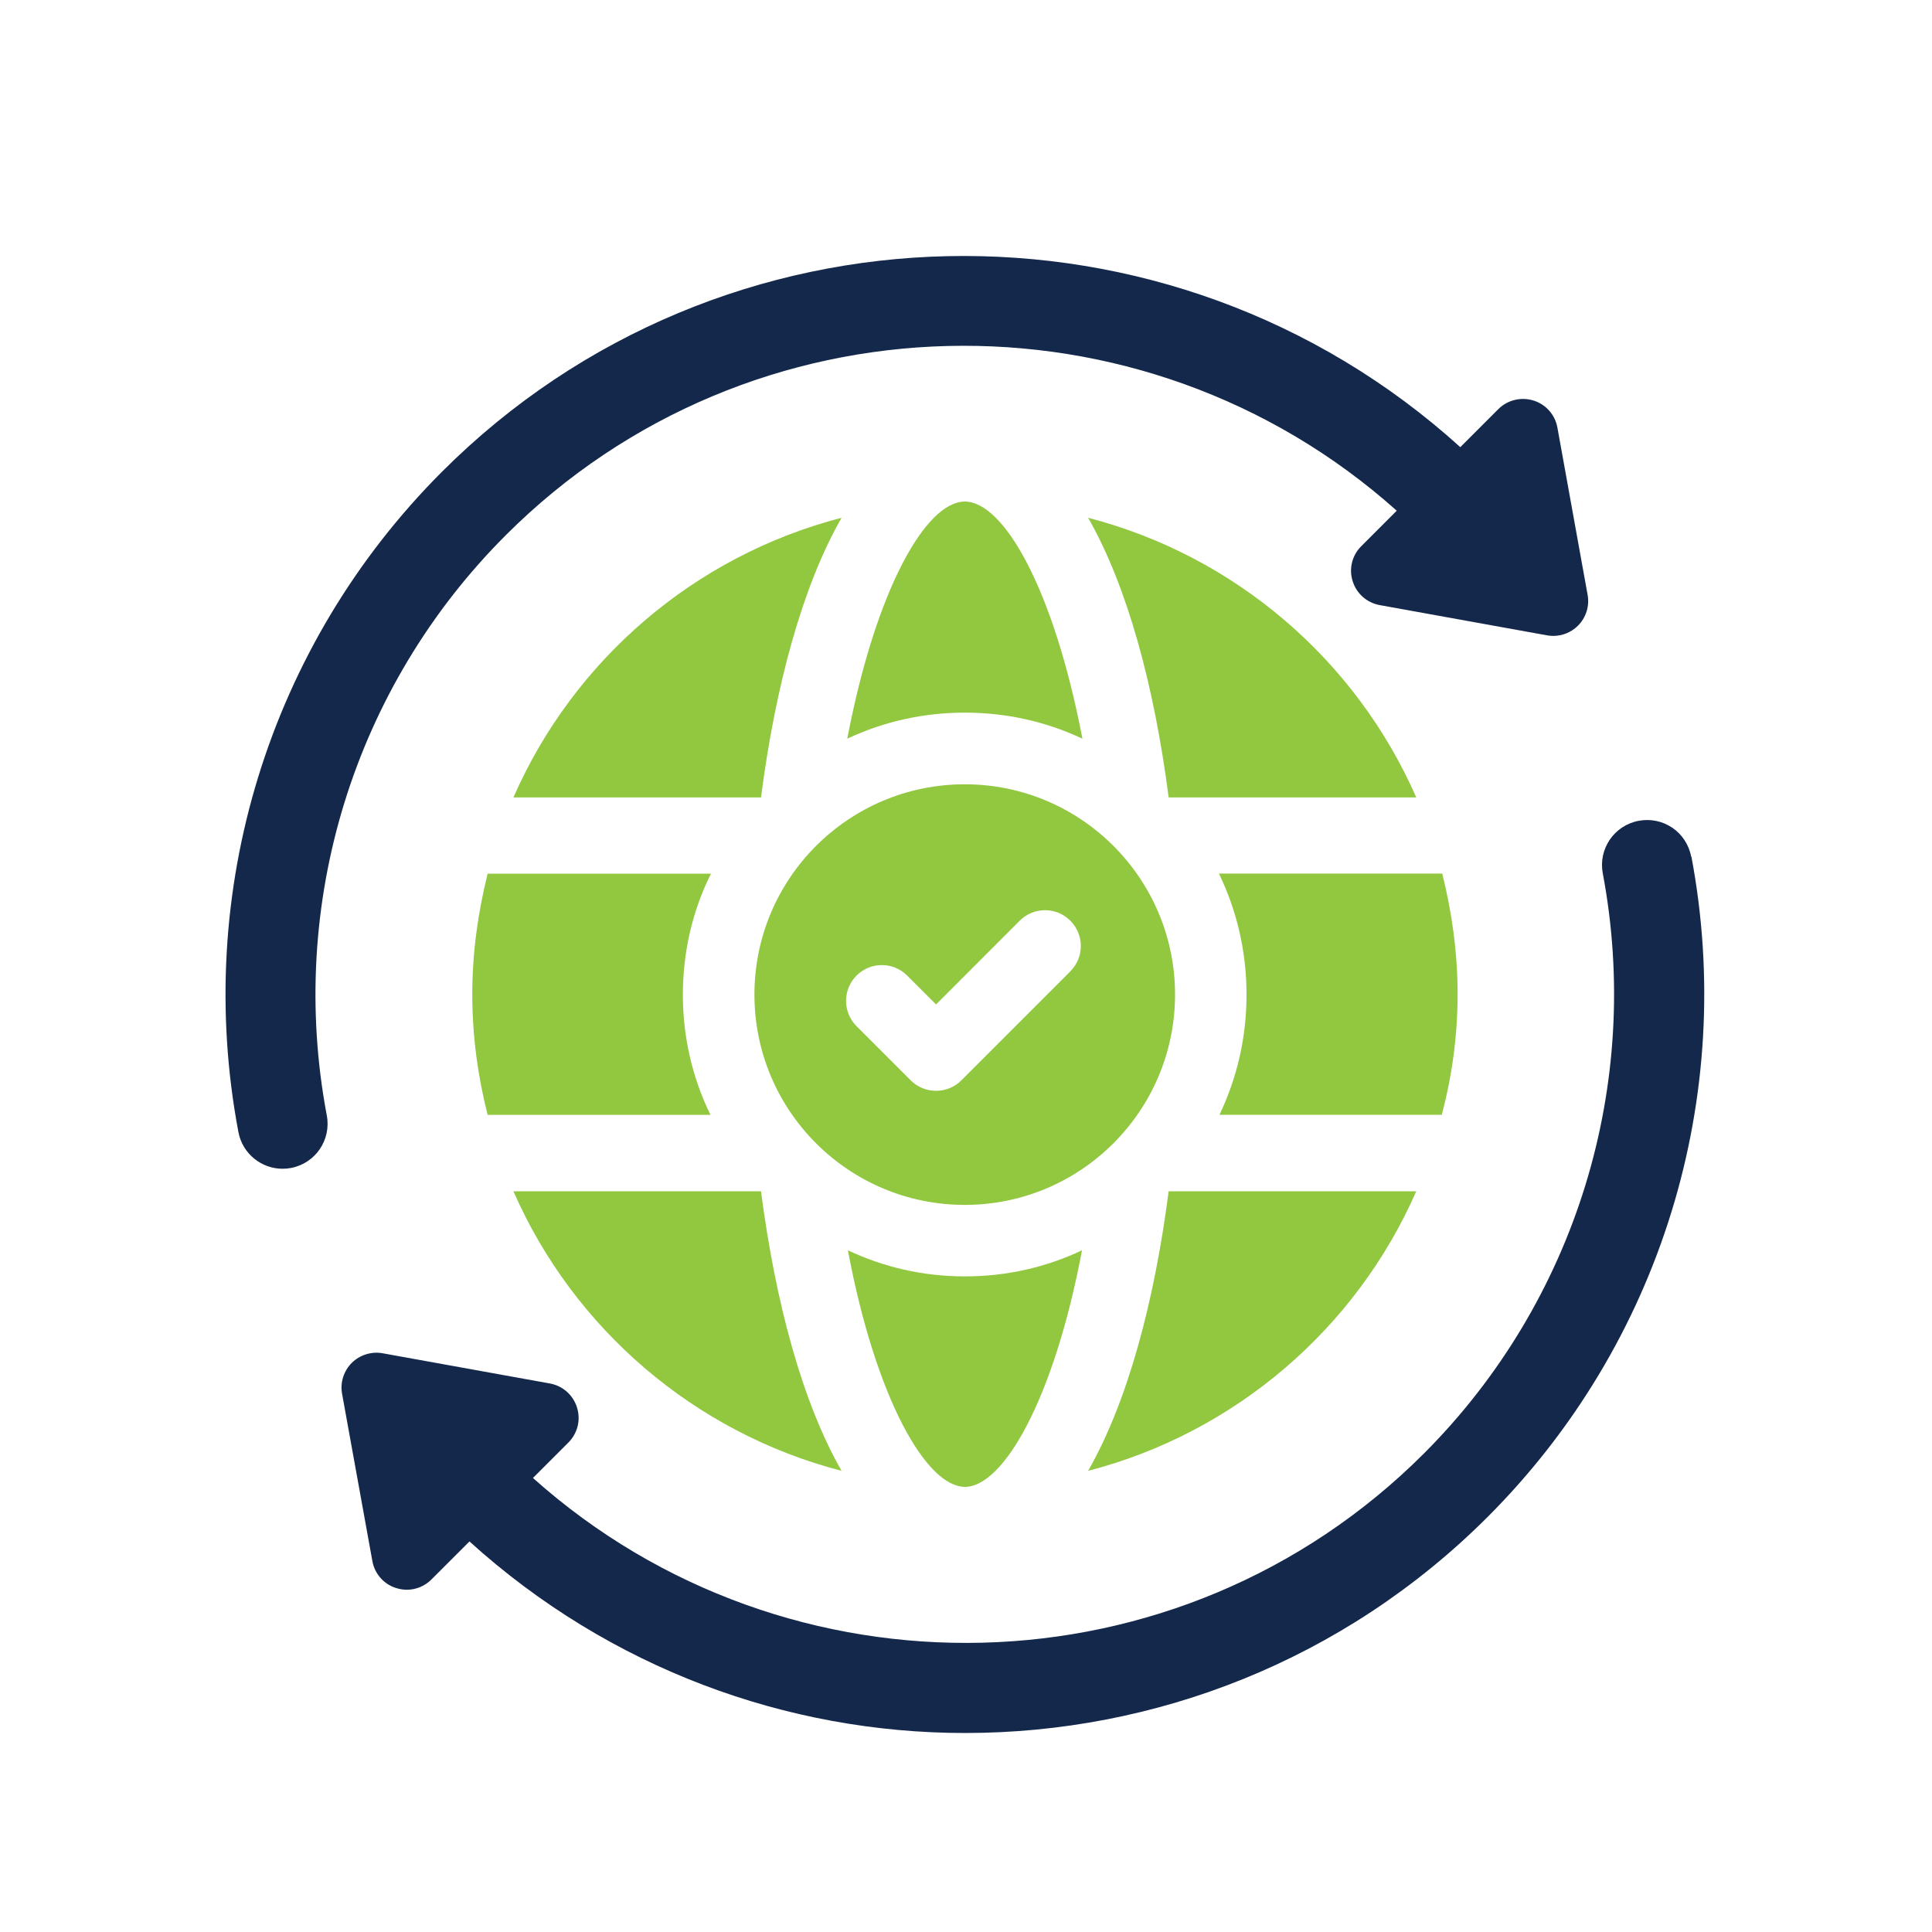 <?xml version="1.0" encoding="UTF-8"?> <svg xmlns="http://www.w3.org/2000/svg" xmlns:xlink="http://www.w3.org/1999/xlink" width="75" height="75" xml:space="preserve" overflow="hidden"><g transform="translate(-836 -235)"><path d="M890.979 265.956C888.646 260.631 883.959 256.581 878.24 255.1 879.759 257.751 880.809 261.629 881.367 265.956L890.979 265.956Z" fill="#92C740"></path><path d="M854.334 273.595C854.334 275.223 854.551 276.79 854.93 278.279L863.581 278.279C862.888 276.869 862.509 275.283 862.509 273.617 862.509 271.953 862.884 270.344 863.6 268.915L854.93 268.915C854.555 270.422 854.334 271.99 854.334 273.599Z" fill="#92C740"></path><path d="M868.67 255.1C862.951 256.581 858.264 260.631 855.931 265.956L865.542 265.956C866.101 261.629 867.151 257.751 868.67 255.1Z" fill="#92C740"></path><path d="M878.019 263.676C876.909 257.864 874.963 254.47 873.455 254.47 871.948 254.47 870.001 257.864 868.891 263.676 870.279 263.02 871.828 262.664 873.455 262.664 875.083 262.664 876.628 263.02 878.019 263.676Z" fill="#92C740"></path><path d="M873.459 292.72C874.948 292.72 876.912 289.326 878.004 283.536 876.616 284.193 875.086 284.549 873.459 284.549 871.831 284.549 870.305 284.193 868.914 283.536 870.005 289.33 871.97 292.72 873.459 292.72Z" fill="#92C740"></path><path d="M892.584 273.595C892.584 271.986 892.366 270.422 891.987 268.911L883.318 268.911C884.011 270.34 884.39 271.926 884.39 273.614 884.39 275.301 884.011 276.869 883.34 278.275L891.969 278.275C892.366 276.786 892.584 275.219 892.584 273.591Z" fill="#92C740"></path><path d="M868.67 292.098C867.151 289.446 866.105 285.573 865.542 281.245L855.931 281.245C858.264 286.57 862.951 290.616 868.67 292.098Z" fill="#92C740"></path><path d="M890.979 281.245 881.367 281.245C880.809 285.573 879.759 289.45 878.24 292.098 883.959 290.616 888.646 286.566 890.979 281.245Z" fill="#92C740"></path><path d="M855.631 255.779C865.119 246.291 880.336 245.991 890.221 254.826L888.845 256.203C888.485 256.559 888.357 257.084 888.511 257.564 888.661 258.047 889.066 258.4 889.561 258.49L896.056 259.664C896.135 259.679 896.218 259.686 896.296 259.686 896.653 259.686 897.001 259.544 897.256 259.289 897.571 258.974 897.71 258.527 897.631 258.092L896.458 251.598C896.367 251.099 896.011 250.697 895.528 250.548 895.047 250.401 894.523 250.525 894.166 250.881L892.689 252.359C881.439 242.166 864.013 242.462 853.16 253.311 846.448 260.024 843.492 269.605 845.255 278.946 845.412 279.786 846.148 280.371 846.969 280.371 847.078 280.371 847.186 280.36 847.295 280.341 848.244 280.161 848.866 279.25 848.686 278.301 847.138 270.096 849.732 261.677 855.628 255.783Z" fill="#14284B"></path><path d="M901.651 268.255C901.471 267.306 900.571 266.684 899.611 266.864 898.662 267.044 898.04 267.955 898.22 268.904 899.765 277.109 897.17 285.527 891.279 291.422 881.791 300.91 866.578 301.21 856.689 292.375L858.065 290.999C858.421 290.643 858.552 290.121 858.399 289.638 858.249 289.154 857.844 288.797 857.349 288.707L850.857 287.534C850.426 287.455 849.972 287.594 849.657 287.905 849.343 288.22 849.2 288.666 849.279 289.105L850.456 295.604C850.546 296.099 850.903 296.504 851.386 296.65 851.521 296.691 851.656 296.714 851.791 296.714 852.144 296.714 852.489 296.575 852.747 296.316L854.225 294.839C859.674 299.774 866.559 302.275 873.463 302.275 880.812 302.275 888.159 299.478 893.754 293.883 900.466 287.17 903.421 277.589 901.659 268.247Z" fill="#14284B"></path><path d="M881.615 273.61C881.615 269.103 877.959 265.446 873.451 265.446 868.944 265.446 865.287 269.103 865.287 273.61 865.287 278.117 868.944 281.774 873.451 281.774 877.959 281.774 881.615 278.117 881.615 273.61ZM877.55 272.71 873.32 276.94C873.05 277.21 872.694 277.345 872.338 277.345 871.981 277.345 871.625 277.21 871.355 276.94L869.251 274.836C868.708 274.293 868.708 273.415 869.251 272.871 869.795 272.328 870.672 272.328 871.216 272.871L872.338 273.992 875.585 270.741C876.129 270.198 877.006 270.198 877.55 270.741 878.094 271.285 878.094 272.163 877.55 272.706Z" fill="#92C740"></path></g></svg> 